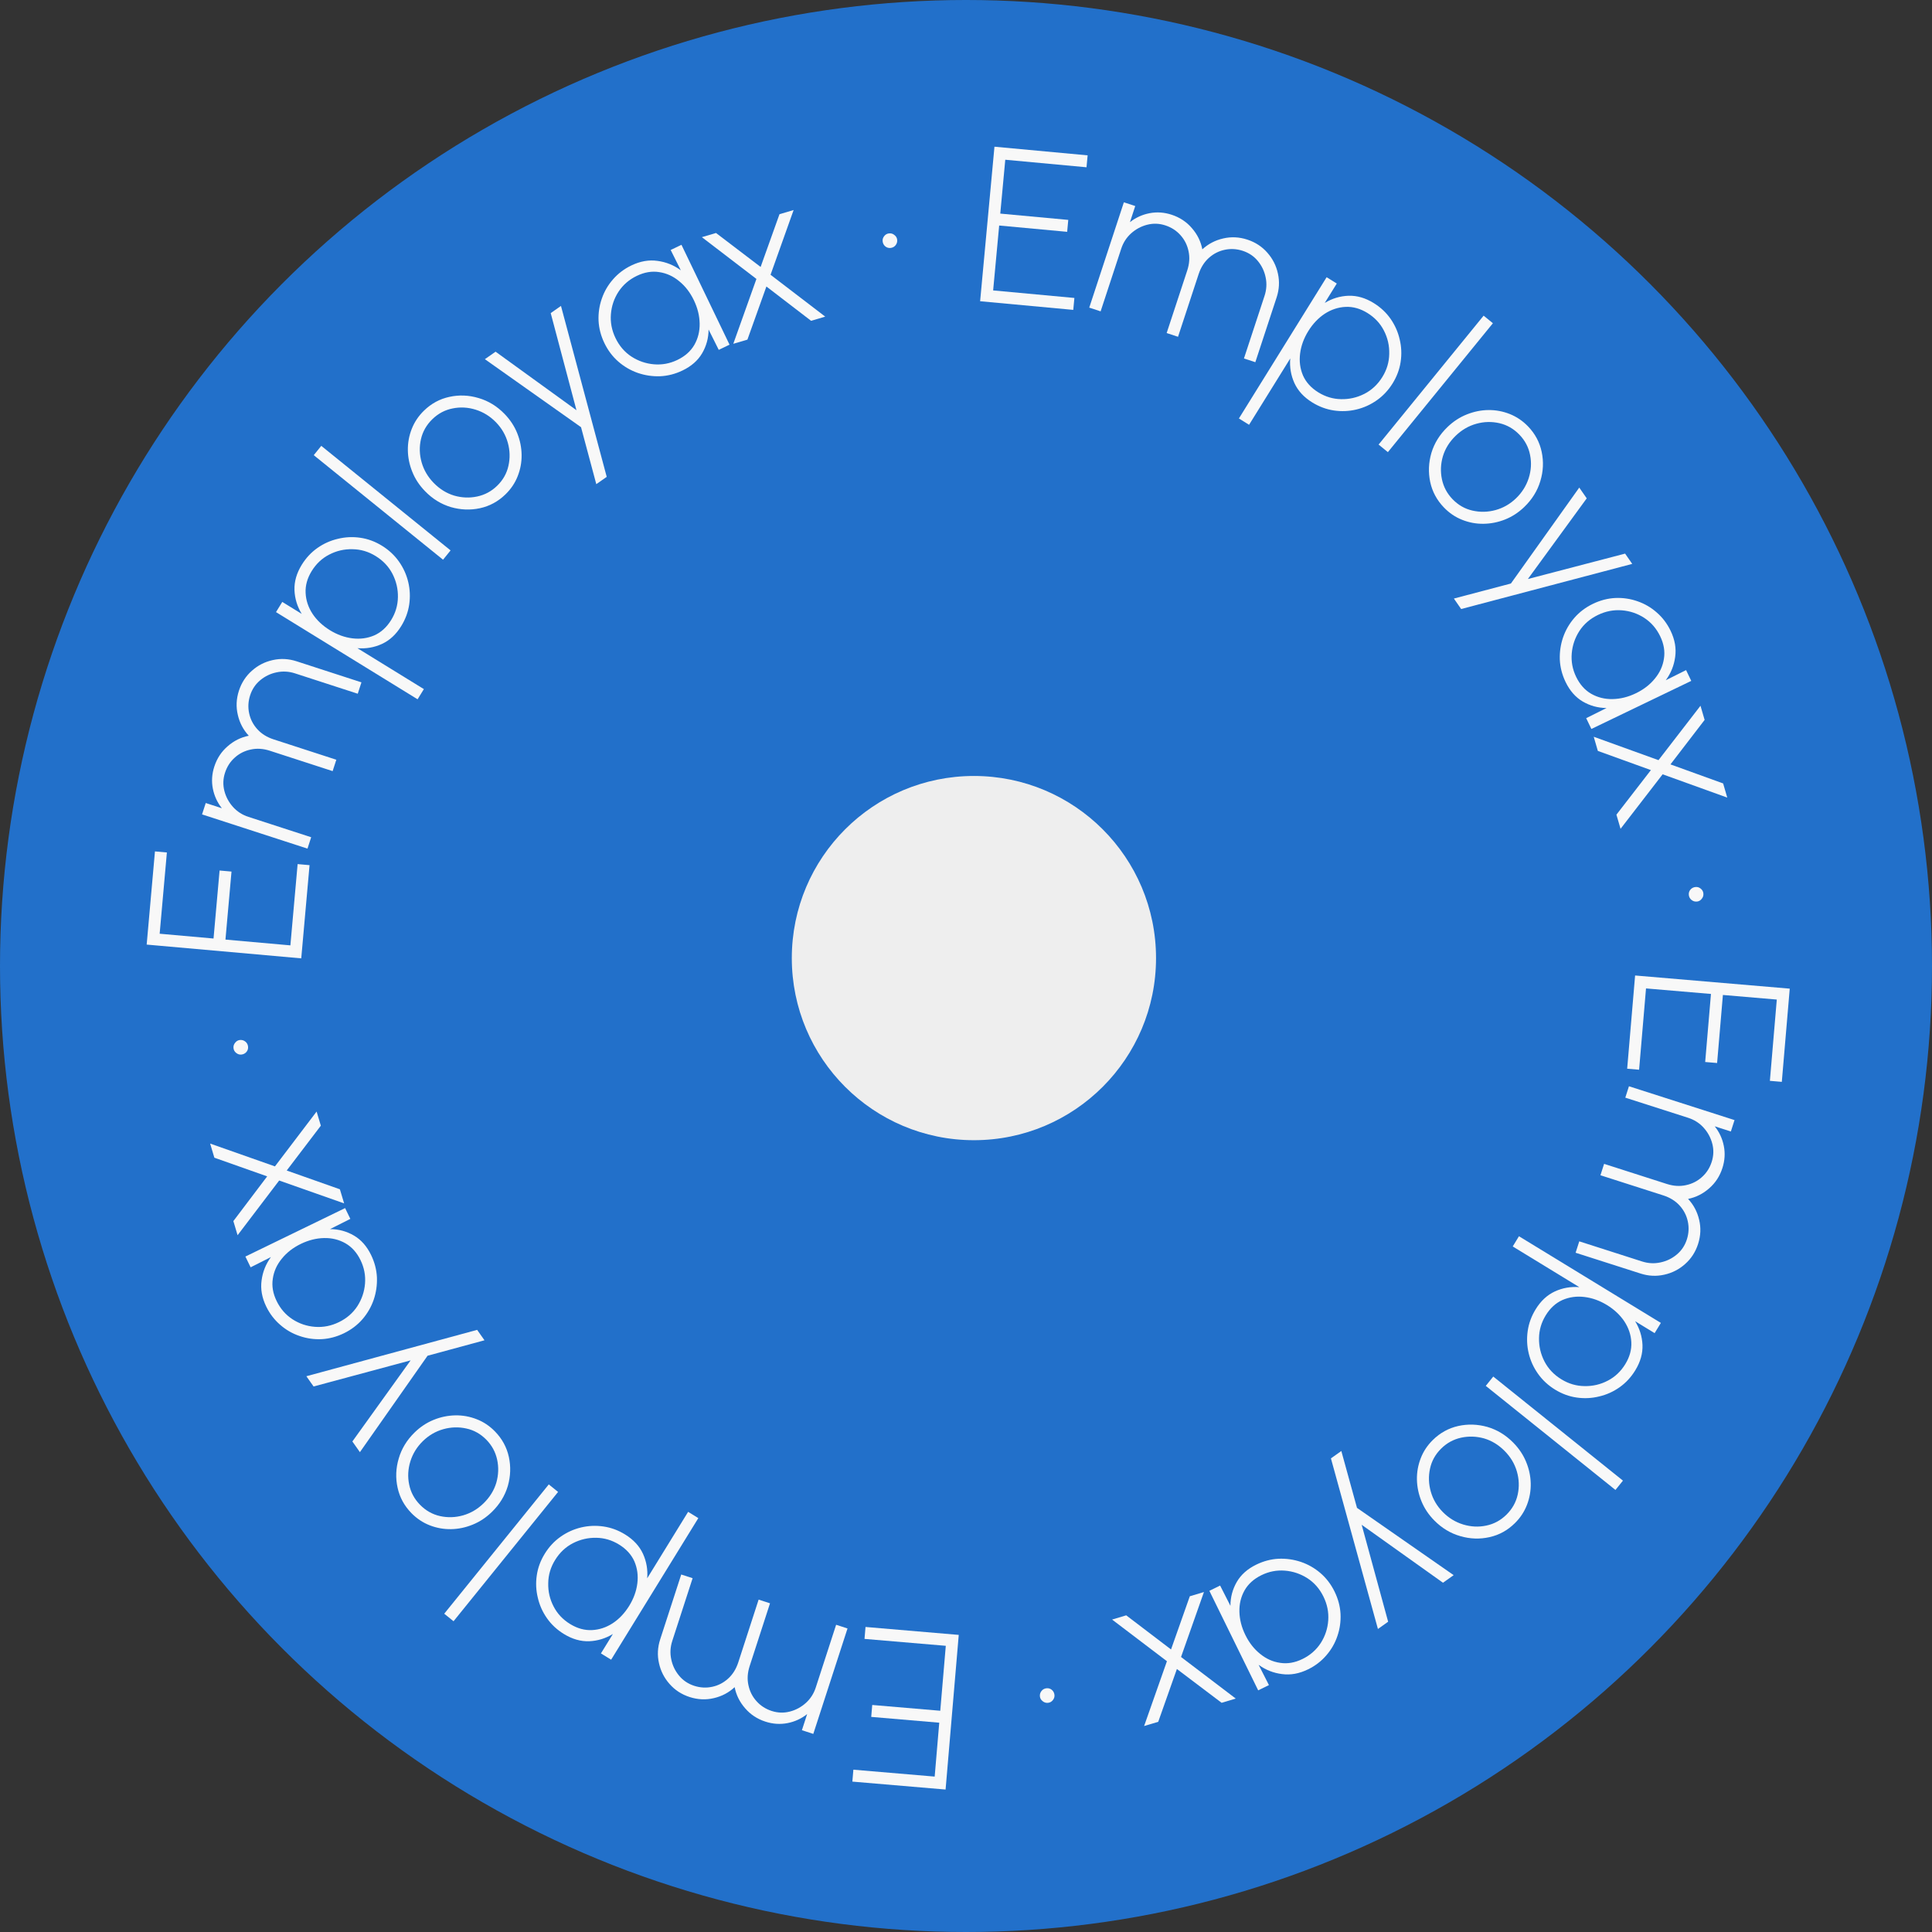 <svg width="122" height="122" viewBox="0 0 122 122" fill="none" xmlns="http://www.w3.org/2000/svg">
<rect x="0" y="0" width="122" height="122" fill="#333333" stroke="none"/>
<circle cx="61" cy="61" r="61" fill="#2270CA"/>
<path d="M103.252 61.599L113.017 62.43L112.516 68.316L111.763 68.252L112.199 63.119L108.796 62.829L108.43 67.126L107.677 67.062L108.042 62.765L103.941 62.416L103.504 67.55L102.751 67.486L103.252 61.599Z" fill="#F8F8F8"/>
<path d="M102.863 68.594L109.53 70.73L109.299 71.45L108.279 71.123C108.57 71.486 108.761 71.897 108.853 72.358C108.946 72.819 108.917 73.285 108.766 73.756C108.601 74.272 108.322 74.699 107.929 75.039C107.539 75.384 107.095 75.607 106.597 75.708C106.944 76.078 107.176 76.516 107.294 77.019C107.417 77.524 107.395 78.034 107.23 78.549C107.068 79.056 106.795 79.478 106.413 79.816C106.034 80.156 105.597 80.381 105.101 80.491C104.604 80.606 104.102 80.583 103.595 80.42L99.495 79.107L99.726 78.387L103.692 79.658C104.079 79.782 104.464 79.802 104.849 79.719C105.237 79.638 105.582 79.472 105.883 79.22C106.184 78.969 106.397 78.65 106.521 78.263C106.643 77.881 106.662 77.5 106.578 77.12C106.497 76.746 106.324 76.414 106.06 76.123C105.795 75.833 105.452 75.62 105.029 75.485L101.063 74.214L101.294 73.494L105.26 74.765C105.682 74.9 106.086 74.924 106.472 74.837C106.856 74.754 107.19 74.584 107.473 74.327C107.761 74.071 107.967 73.75 108.09 73.364C108.213 72.981 108.225 72.6 108.126 72.221C108.027 71.841 107.844 71.503 107.576 71.207C107.311 70.916 106.986 70.709 106.599 70.585L102.633 69.314L102.863 68.594Z" fill="#F8F8F8"/>
<path d="M95.524 78.71L95.918 78.065L104.879 83.538L104.485 84.183L103.254 83.431C103.539 83.895 103.694 84.394 103.718 84.928C103.739 85.466 103.588 86 103.264 86.53C102.999 86.964 102.67 87.32 102.275 87.599C101.881 87.878 101.451 88.072 100.985 88.181C100.521 88.296 100.049 88.32 99.571 88.252C99.093 88.185 98.637 88.018 98.203 87.753C97.769 87.488 97.41 87.157 97.128 86.76C96.845 86.363 96.647 85.931 96.534 85.463C96.423 85.001 96.401 84.531 96.469 84.053C96.536 83.575 96.703 83.118 96.968 82.684C97.291 82.155 97.697 81.776 98.186 81.55C98.672 81.327 99.186 81.237 99.729 81.279L95.524 78.71ZM102.635 86.137C102.912 85.683 103.038 85.222 103.013 84.752C102.99 84.29 102.843 83.853 102.574 83.443C102.303 83.037 101.934 82.691 101.469 82.406C101.011 82.127 100.537 81.958 100.047 81.9C99.558 81.841 99.098 81.905 98.668 82.09C98.239 82.282 97.885 82.607 97.605 83.065C97.33 83.515 97.19 83.996 97.184 84.506C97.176 85.021 97.291 85.509 97.528 85.971C97.769 86.436 98.127 86.812 98.601 87.102C99.059 87.382 99.546 87.524 100.063 87.528C100.582 87.538 101.07 87.424 101.528 87.184C101.984 86.948 102.353 86.599 102.635 86.137Z" fill="#F8F8F8"/>
<path d="M94.295 86.925L102.484 93.497L102.011 94.086L93.822 87.514L94.295 86.925Z" fill="#F8F8F8"/>
<path d="M90.478 90.932C90.937 90.48 91.472 90.185 92.084 90.047C92.692 89.913 93.304 89.933 93.92 90.105C94.535 90.285 95.081 90.615 95.556 91.097C95.916 91.463 96.187 91.867 96.369 92.311C96.554 92.758 96.651 93.212 96.661 93.674C96.671 94.143 96.591 94.594 96.423 95.029C96.255 95.463 96 95.849 95.657 96.186C95.199 96.638 94.665 96.932 94.057 97.066C93.446 97.203 92.832 97.182 92.216 97.003C91.597 96.827 91.049 96.496 90.57 96.011C90.213 95.649 89.944 95.246 89.762 94.802C89.581 94.359 89.485 93.903 89.475 93.434C89.466 92.972 89.545 92.524 89.713 92.089C89.878 91.658 90.133 91.272 90.478 90.932ZM91.009 91.47C90.64 91.834 90.405 92.256 90.302 92.737C90.196 93.221 90.213 93.707 90.351 94.193C90.489 94.679 90.742 95.108 91.109 95.48C91.479 95.856 91.908 96.118 92.395 96.267C92.882 96.415 93.367 96.439 93.85 96.337C94.335 96.238 94.761 96.008 95.127 95.648C95.496 95.284 95.733 94.861 95.839 94.376C95.945 93.892 95.927 93.405 95.785 92.915C95.644 92.433 95.388 92.004 95.017 91.628C94.634 91.239 94.199 90.974 93.712 90.831C93.224 90.696 92.741 90.681 92.261 90.786C91.782 90.892 91.365 91.12 91.009 91.47Z" fill="#F8F8F8"/>
<path d="M87.657 102.407L87.012 102.865L84.044 92.092L84.701 91.626L85.69 95.217L91.794 99.466L91.12 99.945L85.986 96.286L87.657 102.407Z" fill="#F8F8F8"/>
<path d="M80.129 106.408L79.451 106.741L76.368 100.456L77.047 100.123L77.698 101.403C77.698 100.862 77.831 100.36 78.098 99.897C78.362 99.439 78.771 99.075 79.324 98.804C79.781 98.58 80.252 98.455 80.739 98.43C81.223 98.411 81.692 98.477 82.146 98.629C82.602 98.784 83.013 99.019 83.38 99.333C83.749 99.651 84.047 100.04 84.273 100.501C84.497 100.958 84.623 101.426 84.65 101.907C84.674 102.389 84.609 102.855 84.455 103.304C84.303 103.758 84.069 104.167 83.754 104.529C83.44 104.896 83.057 105.191 82.604 105.413C82.047 105.686 81.498 105.786 80.958 105.713C80.416 105.647 79.923 105.452 79.479 105.129L80.129 106.408ZM79.657 99.467C79.175 99.704 78.82 100.023 78.591 100.426C78.361 100.836 78.252 101.287 78.265 101.779C78.278 102.272 78.402 102.759 78.639 103.241C78.881 103.736 79.194 104.135 79.578 104.441C79.96 104.753 80.382 104.941 80.845 105.005C81.305 105.075 81.775 104.993 82.252 104.759C82.738 104.521 83.122 104.184 83.403 103.75C83.679 103.318 83.836 102.844 83.874 102.326C83.911 101.809 83.811 101.307 83.572 100.821C83.33 100.327 82.991 99.939 82.557 99.659C82.119 99.38 81.644 99.221 81.13 99.181C80.617 99.142 80.126 99.237 79.657 99.467Z" fill="#F8F8F8"/>
<path d="M76.025 100.532L74.579 104.634L78.034 107.26L77.142 107.527L74.317 105.392L73.139 108.727L72.247 108.994L73.688 104.901L70.225 102.27L71.117 102.003L73.947 104.158L75.133 100.799L76.025 100.532Z" fill="#F8F8F8"/>
<path d="M66.083 106.609C66.208 106.596 66.32 106.628 66.417 106.707C66.515 106.79 66.572 106.897 66.586 107.027C66.599 107.147 66.566 107.256 66.487 107.354C66.409 107.456 66.308 107.514 66.182 107.528C66.052 107.542 65.938 107.507 65.84 107.424C65.738 107.346 65.68 107.247 65.667 107.126C65.653 106.996 65.687 106.88 65.77 106.777C65.849 106.679 65.953 106.623 66.083 106.609Z" fill="#F8F8F8"/>
<path d="M60.542 103.239L59.711 113.004L53.824 112.503L53.888 111.75L59.022 112.186L59.311 108.783L55.015 108.417L55.079 107.664L59.375 108.029L59.724 103.928L54.591 103.492L54.655 102.738L60.542 103.239Z" fill="#F8F8F8"/>
<path d="M53.518 102.833L51.357 109.491L50.638 109.257L50.969 108.239C50.605 108.528 50.193 108.718 49.731 108.809C49.27 108.899 48.804 108.868 48.334 108.716C47.819 108.549 47.392 108.268 47.054 107.874C46.71 107.482 46.489 107.038 46.391 106.54C46.019 106.885 45.581 107.116 45.077 107.232C44.572 107.352 44.062 107.329 43.547 107.162C43.041 106.998 42.619 106.724 42.283 106.34C41.945 105.96 41.721 105.522 41.613 105.026C41.499 104.528 41.525 104.026 41.689 103.52L43.018 99.425L43.737 99.658L42.452 103.62C42.326 104.006 42.304 104.391 42.386 104.776C42.465 105.165 42.63 105.51 42.881 105.812C43.131 106.115 43.449 106.328 43.836 106.454C44.217 106.577 44.598 106.598 44.978 106.515C45.352 106.436 45.685 106.264 45.977 106C46.269 105.737 46.483 105.394 46.62 104.973L47.905 101.011L48.624 101.244L47.339 105.206C47.202 105.628 47.176 106.032 47.262 106.417C47.343 106.802 47.512 107.136 47.768 107.421C48.023 107.709 48.343 107.916 48.729 108.042C49.111 108.166 49.492 108.179 49.872 108.081C50.252 107.984 50.59 107.802 50.888 107.535C51.179 107.272 51.388 106.947 51.513 106.561L52.799 102.599L53.518 102.833Z" fill="#F8F8F8"/>
<path d="M43.453 95.468L44.097 95.864L38.591 104.805L37.947 104.408L38.703 103.181C38.238 103.464 37.739 103.617 37.204 103.639C36.666 103.658 36.133 103.505 35.605 103.18C35.171 102.913 34.816 102.582 34.539 102.186C34.262 101.791 34.07 101.36 33.962 100.894C33.848 100.429 33.826 99.958 33.896 99.48C33.965 99.002 34.133 98.547 34.4 98.114C34.667 97.68 34.999 97.323 35.397 97.042C35.795 96.761 36.228 96.565 36.697 96.453C37.159 96.344 37.629 96.323 38.107 96.393C38.585 96.462 39.04 96.63 39.473 96.897C40.002 97.223 40.378 97.63 40.603 98.119C40.824 98.606 40.913 99.121 40.869 99.664L43.453 95.468ZM35.999 102.551C36.453 102.83 36.914 102.958 37.383 102.935C37.846 102.913 38.283 102.768 38.694 102.501C39.102 102.231 39.448 101.864 39.735 101.399C40.016 100.942 40.187 100.469 40.247 99.98C40.307 99.49 40.245 99.03 40.061 98.599C39.871 98.17 39.547 97.814 39.09 97.533C38.641 97.256 38.161 97.114 37.651 97.107C37.136 97.097 36.648 97.21 36.185 97.445C35.719 97.685 35.341 98.041 35.05 98.514C34.768 98.971 34.625 99.458 34.619 99.975C34.606 100.493 34.719 100.982 34.957 101.441C35.191 101.897 35.539 102.268 35.999 102.551Z" fill="#F8F8F8"/>
<path d="M35.241 94.211L28.64 102.376L28.052 101.901L34.654 93.736L35.241 94.211Z" fill="#F8F8F8"/>
<path d="M31.254 90.389C31.704 90.849 31.997 91.385 32.132 91.997C32.264 92.606 32.243 93.218 32.068 93.833C31.886 94.448 31.554 94.992 31.07 95.465C30.703 95.824 30.297 96.094 29.853 96.274C29.406 96.457 28.951 96.553 28.489 96.561C28.02 96.569 27.569 96.488 27.135 96.319C26.701 96.149 26.317 95.892 25.98 95.549C25.53 95.088 25.239 94.554 25.107 93.945C24.972 93.333 24.995 92.72 25.177 92.105C25.355 91.486 25.688 90.939 26.174 90.462C26.538 90.106 26.942 89.838 27.386 89.659C27.83 89.478 28.287 89.385 28.755 89.376C29.218 89.368 29.665 89.449 30.099 89.619C30.53 89.785 30.915 90.042 31.254 90.389ZM30.714 90.917C30.351 90.547 29.93 90.31 29.449 90.206C28.965 90.098 28.48 90.113 27.993 90.249C27.507 90.386 27.077 90.637 26.703 91.002C26.326 91.371 26.062 91.799 25.912 92.286C25.762 92.772 25.736 93.257 25.837 93.74C25.934 94.226 26.162 94.653 26.521 95.02C26.883 95.39 27.306 95.629 27.79 95.737C28.274 95.844 28.761 95.828 29.251 95.688C29.734 95.548 30.164 95.294 30.541 94.925C30.931 94.543 31.199 94.109 31.343 93.622C31.48 93.135 31.497 92.652 31.393 92.172C31.289 91.693 31.063 91.274 30.714 90.917Z" fill="#F8F8F8"/>
<path d="M19.802 87.552L19.346 86.905L30.13 83.977L30.594 84.635L26.999 85.611L22.727 91.699L22.251 91.024L25.929 85.903L19.802 87.552Z" fill="#F8F8F8"/>
<path d="M15.826 80.027L15.496 79.347L21.792 76.288L22.123 76.968L20.841 77.614C21.382 77.615 21.883 77.751 22.345 78.019C22.802 78.285 23.164 78.695 23.433 79.249C23.656 79.707 23.779 80.179 23.802 80.665C23.82 81.15 23.752 81.618 23.599 82.072C23.441 82.527 23.205 82.938 22.89 83.303C22.57 83.671 22.18 83.967 21.718 84.192C21.26 84.414 20.791 84.538 20.311 84.564C19.829 84.586 19.363 84.519 18.914 84.363C18.461 84.21 18.053 83.975 17.692 83.657C17.326 83.342 17.033 82.958 16.812 82.505C16.541 81.947 16.443 81.398 16.518 80.858C16.587 80.316 16.784 79.824 17.108 79.381L15.826 80.027ZM22.769 79.58C22.535 79.097 22.216 78.741 21.814 78.511C21.405 78.278 20.955 78.168 20.462 78.179C19.969 78.19 19.482 78.313 18.999 78.547C18.504 78.788 18.102 79.1 17.796 79.482C17.482 79.863 17.293 80.284 17.227 80.747C17.155 81.207 17.235 81.677 17.468 82.155C17.704 82.642 18.039 83.027 18.472 83.309C18.903 83.588 19.377 83.747 19.894 83.786C20.411 83.825 20.913 83.727 21.4 83.49C21.896 83.249 22.285 82.912 22.567 82.48C22.848 82.042 23.008 81.567 23.05 81.054C23.091 80.541 22.997 80.05 22.769 79.58Z" fill="#F8F8F8"/>
<path d="M21.731 75.991L17.629 74.546L15.003 78L14.736 77.108L16.871 74.284L13.536 73.105L13.269 72.213L17.362 73.654L19.993 70.191L20.26 71.083L18.105 73.914L21.463 75.1L21.731 75.991Z" fill="#F8F8F8"/>
<path d="M15.664 66.089C15.678 66.214 15.645 66.325 15.566 66.423C15.483 66.521 15.377 66.578 15.247 66.592C15.126 66.605 15.017 66.572 14.919 66.493C14.817 66.415 14.759 66.314 14.745 66.188C14.731 66.058 14.766 65.944 14.849 65.846C14.927 65.744 15.027 65.686 15.147 65.673C15.277 65.659 15.393 65.693 15.496 65.776C15.594 65.855 15.65 65.959 15.664 66.089Z" fill="#F8F8F8"/>
<path d="M19.023 60.517L9.262 59.648L9.785 53.764L10.538 53.831L10.082 58.962L13.484 59.265L13.866 54.97L14.619 55.037L14.237 59.332L18.337 59.697L18.794 54.565L19.547 54.632L19.023 60.517Z" fill="#F8F8F8"/>
<path d="M19.417 53.588L12.759 51.427L12.992 50.708L14.011 51.038C13.722 50.675 13.532 50.262 13.441 49.801C13.35 49.34 13.381 48.874 13.534 48.404C13.701 47.889 13.982 47.462 14.376 47.124C14.767 46.78 15.212 46.559 15.71 46.46C15.365 46.088 15.134 45.65 15.018 45.146C14.897 44.641 14.92 44.131 15.087 43.616C15.252 43.11 15.526 42.689 15.91 42.352C16.289 42.014 16.727 41.791 17.224 41.682C17.722 41.569 18.224 41.595 18.73 41.759L22.824 43.088L22.591 43.807L18.629 42.521C18.243 42.396 17.858 42.374 17.473 42.455C17.084 42.535 16.739 42.7 16.437 42.95C16.135 43.201 15.921 43.519 15.796 43.905C15.672 44.287 15.651 44.668 15.734 45.048C15.814 45.422 15.985 45.755 16.249 46.047C16.512 46.338 16.855 46.552 17.277 46.689L21.238 47.975L21.005 48.694L17.043 47.408C16.622 47.271 16.218 47.246 15.832 47.331C15.447 47.413 15.113 47.581 14.829 47.837C14.54 48.092 14.333 48.413 14.208 48.799C14.084 49.181 14.071 49.561 14.168 49.941C14.265 50.321 14.447 50.66 14.714 50.958C14.977 51.249 15.302 51.458 15.688 51.583L19.65 52.869L19.417 53.588Z" fill="#F8F8F8"/>
<path d="M26.766 43.515L26.369 44.158L17.429 38.653L17.825 38.009L19.053 38.765C18.769 38.3 18.617 37.8 18.595 37.266C18.576 36.728 18.729 36.195 19.054 35.666C19.321 35.233 19.652 34.878 20.047 34.601C20.442 34.324 20.873 34.132 21.34 34.024C21.804 33.91 22.276 33.888 22.753 33.958C23.231 34.027 23.687 34.195 24.12 34.462C24.553 34.729 24.91 35.061 25.191 35.459C25.472 35.857 25.669 36.29 25.78 36.759C25.89 37.221 25.91 37.691 25.841 38.169C25.771 38.647 25.603 39.102 25.336 39.535C25.011 40.064 24.604 40.44 24.114 40.665C23.627 40.886 23.113 40.975 22.57 40.931L26.766 43.515ZM19.682 36.061C19.403 36.514 19.275 36.976 19.299 37.445C19.321 37.908 19.465 38.345 19.733 38.756C20.002 39.163 20.37 39.51 20.835 39.797C21.292 40.078 21.765 40.249 22.254 40.309C22.743 40.369 23.203 40.307 23.634 40.123C24.064 39.933 24.419 39.609 24.701 39.152C24.977 38.703 25.119 38.223 25.127 37.713C25.137 37.198 25.024 36.709 24.788 36.246C24.549 35.781 24.193 35.403 23.72 35.112C23.263 34.83 22.776 34.687 22.259 34.681C21.74 34.668 21.252 34.781 20.793 35.019C20.336 35.253 19.966 35.6 19.682 36.061Z" fill="#F8F8F8"/>
<path d="M27.977 35.344L19.812 28.742L20.288 28.155L28.452 34.757L27.977 35.344Z" fill="#F8F8F8"/>
<path d="M31.917 31.22C31.455 31.669 30.918 31.96 30.305 32.093C29.696 32.222 29.084 32.199 28.47 32.021C27.855 31.837 27.312 31.503 26.841 31.017C26.483 30.649 26.215 30.243 26.037 29.798C25.855 29.35 25.761 28.895 25.755 28.433C25.748 27.964 25.831 27.513 26.002 27.08C26.173 26.647 26.431 26.263 26.776 25.928C27.238 25.479 27.774 25.19 28.383 25.06C28.995 24.927 29.609 24.952 30.223 25.136C30.841 25.317 31.387 25.651 31.862 26.14C32.216 26.505 32.483 26.91 32.661 27.355C32.839 27.8 32.932 28.256 32.938 28.725C32.945 29.187 32.862 29.635 32.691 30.068C32.523 30.498 32.265 30.882 31.917 31.22ZM31.39 30.678C31.762 30.317 32 29.896 32.106 29.416C32.216 28.932 32.203 28.447 32.068 27.96C31.933 27.473 31.684 27.042 31.32 26.667C30.952 26.289 30.525 26.023 30.039 25.871C29.553 25.719 29.068 25.692 28.585 25.791C28.098 25.886 27.671 26.112 27.303 26.47C26.931 26.831 26.691 27.253 26.581 27.737C26.472 28.22 26.486 28.707 26.625 29.198C26.763 29.681 27.016 30.113 27.383 30.491C27.764 30.882 28.197 31.151 28.683 31.297C29.169 31.436 29.653 31.454 30.133 31.352C30.613 31.25 31.032 31.026 31.39 30.678Z" fill="#F8F8F8"/>
<path d="M34.776 19.771L35.424 19.318L38.313 30.112L37.654 30.573L36.691 26.976L30.618 22.681L31.295 22.208L36.402 25.904L34.776 19.771Z" fill="#F8F8F8"/>
<path d="M42.351 15.786L43.032 15.458L46.068 21.765L45.387 22.093L44.745 20.809C44.742 21.35 44.605 21.851 44.335 22.312C44.067 22.767 43.655 23.128 43.1 23.395C42.642 23.616 42.169 23.737 41.683 23.759C41.198 23.775 40.73 23.705 40.277 23.55C39.822 23.391 39.413 23.153 39.048 22.836C38.681 22.516 38.387 22.124 38.164 21.662C37.944 21.203 37.821 20.734 37.797 20.253C37.777 19.771 37.846 19.305 38.003 18.857C38.158 18.404 38.395 17.998 38.713 17.637C39.03 17.273 39.415 16.981 39.869 16.762C40.428 16.493 40.978 16.397 41.517 16.474C42.059 16.545 42.55 16.743 42.992 17.069L42.351 15.786ZM42.772 22.73C43.256 22.497 43.613 22.18 43.845 21.779C44.078 21.371 44.191 20.921 44.181 20.428C44.172 19.935 44.051 19.447 43.818 18.963C43.58 18.467 43.27 18.065 42.888 17.757C42.509 17.442 42.088 17.251 41.626 17.183C41.165 17.11 40.696 17.188 40.216 17.419C39.728 17.654 39.343 17.987 39.058 18.419C38.778 18.849 38.618 19.322 38.577 19.839C38.535 20.356 38.632 20.859 38.867 21.346C39.106 21.843 39.441 22.233 39.873 22.517C40.309 22.799 40.784 22.962 41.297 23.005C41.809 23.048 42.301 22.956 42.772 22.73Z" fill="#F8F8F8"/>
<path d="M46.305 21.71L47.766 17.614L44.321 14.976L45.214 14.712L48.031 16.857L49.222 13.527L50.115 13.263L48.658 17.351L52.111 19.994L51.218 20.258L48.396 18.092L47.197 21.447L46.305 21.71Z" fill="#F8F8F8"/>
<path d="M56.237 15.657C56.111 15.67 56 15.637 55.903 15.558C55.805 15.474 55.749 15.367 55.736 15.238C55.723 15.117 55.756 15.008 55.835 14.91C55.913 14.808 56.015 14.751 56.141 14.738C56.271 14.724 56.385 14.759 56.483 14.843C56.585 14.921 56.642 15.021 56.654 15.142C56.668 15.271 56.633 15.388 56.55 15.49C56.471 15.588 56.367 15.643 56.237 15.657Z" fill="#F8F8F8"/>
<path d="M61.892 19.022L62.797 9.264L68.68 9.81L68.61 10.563L63.48 10.087L63.164 13.488L67.458 13.886L67.388 14.639L63.095 14.241L62.714 18.339L67.844 18.815L67.774 19.568L61.892 19.022Z" fill="#F8F8F8"/>
<path d="M68.783 19.425L70.969 12.775L71.687 13.011L71.353 14.028C71.718 13.741 72.131 13.552 72.592 13.463C73.054 13.374 73.52 13.407 73.99 13.561C74.504 13.73 74.929 14.013 75.266 14.408C75.609 14.801 75.828 15.246 75.924 15.745C76.298 15.401 76.737 15.172 77.241 15.057C77.747 14.939 78.257 14.964 78.771 15.133C79.276 15.299 79.697 15.575 80.032 15.96C80.368 16.341 80.59 16.78 80.697 17.277C80.808 17.775 80.781 18.277 80.615 18.782L79.27 22.872L78.552 22.636L79.853 18.679C79.979 18.293 80.003 17.908 79.923 17.523C79.845 17.134 79.681 16.788 79.432 16.485C79.183 16.182 78.865 15.967 78.479 15.84C78.098 15.715 77.717 15.693 77.337 15.774C76.962 15.853 76.629 16.023 76.336 16.285C76.044 16.548 75.828 16.89 75.69 17.311L74.389 21.267L73.671 21.031L74.972 17.075C75.11 16.654 75.137 16.25 75.053 15.864C74.973 15.479 74.806 15.144 74.551 14.858C74.297 14.569 73.977 14.361 73.592 14.234C73.21 14.108 72.83 14.094 72.449 14.19C72.069 14.286 71.73 14.466 71.431 14.732C71.138 14.994 70.929 15.318 70.802 15.704L69.501 19.661L68.783 19.425Z" fill="#F8F8F8"/>
<path d="M78.875 26.824L78.233 26.425L83.772 17.505L84.414 17.904L83.653 19.129C84.12 18.847 84.62 18.696 85.154 18.676C85.692 18.659 86.225 18.814 86.752 19.141C87.184 19.41 87.538 19.742 87.814 20.138C88.089 20.535 88.28 20.966 88.386 21.433C88.498 21.898 88.519 22.369 88.447 22.847C88.376 23.325 88.206 23.779 87.938 24.212C87.669 24.644 87.336 25 86.937 25.279C86.538 25.559 86.104 25.754 85.635 25.863C85.172 25.971 84.702 25.99 84.225 25.919C83.747 25.847 83.292 25.677 82.86 25.409C82.333 25.082 81.958 24.673 81.735 24.183C81.516 23.695 81.429 23.18 81.475 22.637L78.875 26.824ZM86.355 19.768C85.903 19.487 85.442 19.358 84.973 19.379C84.51 19.4 84.072 19.543 83.66 19.808C83.251 20.077 82.903 20.443 82.615 20.907C82.332 21.363 82.16 21.835 82.098 22.324C82.036 22.813 82.096 23.273 82.278 23.705C82.467 24.135 82.79 24.492 83.246 24.775C83.694 25.053 84.173 25.197 84.683 25.206C85.198 25.218 85.687 25.107 86.151 24.873C86.617 24.636 86.997 24.281 87.29 23.809C87.573 23.353 87.718 22.867 87.726 22.35C87.74 21.831 87.629 21.342 87.393 20.882C87.161 20.425 86.814 20.053 86.355 19.768Z" fill="#F8F8F8"/>
<path d="M87.054 28.074L93.686 19.933L94.272 20.411L87.64 28.551L87.054 28.074Z" fill="#F8F8F8"/>
<path d="M91.179 32.045C90.732 31.582 90.443 31.044 90.312 30.431C90.185 29.821 90.211 29.209 90.39 28.595C90.576 27.982 90.913 27.44 91.4 26.97C91.769 26.614 92.177 26.347 92.622 26.171C93.071 25.991 93.527 25.898 93.989 25.893C94.457 25.889 94.908 25.973 95.341 26.146C95.773 26.319 96.156 26.578 96.49 26.924C96.937 27.388 97.224 27.924 97.352 28.534C97.483 29.147 97.455 29.76 97.269 30.374C97.086 30.991 96.749 31.536 96.259 32.009C95.893 32.362 95.487 32.627 95.041 32.804C94.596 32.98 94.139 33.071 93.67 33.076C93.208 33.081 92.761 32.997 92.328 32.824C91.899 32.654 91.516 32.395 91.179 32.045ZM91.723 31.521C92.083 31.894 92.502 32.134 92.982 32.242C93.466 32.353 93.951 32.342 94.438 32.209C94.926 32.076 95.358 31.828 95.734 31.465C96.114 31.099 96.38 30.673 96.535 30.187C96.689 29.702 96.717 29.217 96.62 28.733C96.527 28.247 96.302 27.818 95.946 27.449C95.586 27.076 95.165 26.834 94.682 26.723C94.198 26.612 93.712 26.624 93.221 26.761C92.736 26.897 92.304 27.148 91.925 27.514C91.532 27.893 91.261 28.326 91.114 28.812C90.973 29.297 90.953 29.781 91.053 30.261C91.153 30.741 91.376 31.161 91.723 31.521Z" fill="#F8F8F8"/>
<path d="M102.62 34.959L103.071 35.608L92.267 38.458L91.808 37.797L95.409 36.847L99.725 30.79L100.197 31.469L96.481 36.563L102.62 34.959Z" fill="#F8F8F8"/>
<path d="M106.471 42.315L106.798 42.996L100.491 46.032L100.163 45.35L101.447 44.709C100.906 44.705 100.405 44.568 99.944 44.298C99.489 44.03 99.128 43.619 98.861 43.064C98.64 42.606 98.519 42.133 98.497 41.647C98.481 41.162 98.551 40.693 98.706 40.241C98.865 39.786 99.103 39.376 99.42 39.012C99.74 38.645 100.132 38.35 100.594 38.128C101.053 37.907 101.522 37.785 102.003 37.761C102.485 37.741 102.951 37.809 103.399 37.967C103.852 38.122 104.258 38.358 104.619 38.677C104.983 38.993 105.275 39.379 105.494 39.833C105.763 40.392 105.859 40.941 105.782 41.481C105.711 42.023 105.513 42.514 105.187 42.956L106.471 42.315ZM99.526 42.736C99.759 43.219 100.076 43.577 100.477 43.809C100.885 44.042 101.335 44.154 101.828 44.145C102.321 44.136 102.809 44.015 103.292 43.782C103.789 43.543 104.191 43.233 104.499 42.852C104.814 42.472 105.005 42.051 105.073 41.589C105.146 41.129 105.068 40.659 104.837 40.18C104.602 39.692 104.269 39.306 103.837 39.022C103.407 38.742 102.934 38.581 102.417 38.54C101.9 38.499 101.397 38.596 100.909 38.831C100.413 39.069 100.023 39.405 99.739 39.837C99.457 40.273 99.294 40.747 99.251 41.26C99.208 41.773 99.299 42.265 99.526 42.736Z" fill="#F8F8F8"/>
<path d="M100.639 46.524L104.729 48.001L107.381 44.566L107.642 45.46L105.485 48.269L108.811 49.472L109.071 50.366L104.99 48.895L102.333 52.337L102.072 51.444L104.249 48.629L100.899 47.418L100.639 46.524Z" fill="#F8F8F8"/>
<path d="M106.644 56.511C106.632 56.386 106.665 56.275 106.744 56.178C106.828 56.08 106.935 56.025 107.065 56.012C107.186 55.999 107.295 56.033 107.392 56.112C107.494 56.191 107.551 56.294 107.563 56.419C107.577 56.549 107.541 56.663 107.457 56.76C107.378 56.862 107.278 56.919 107.158 56.931C107.028 56.944 106.912 56.909 106.809 56.825C106.712 56.746 106.657 56.641 106.644 56.511Z" fill="#F8F8F8"/>
<circle cx="61.5" cy="60.5" r="11.5" fill="#EEEEEE"/>
</svg>
